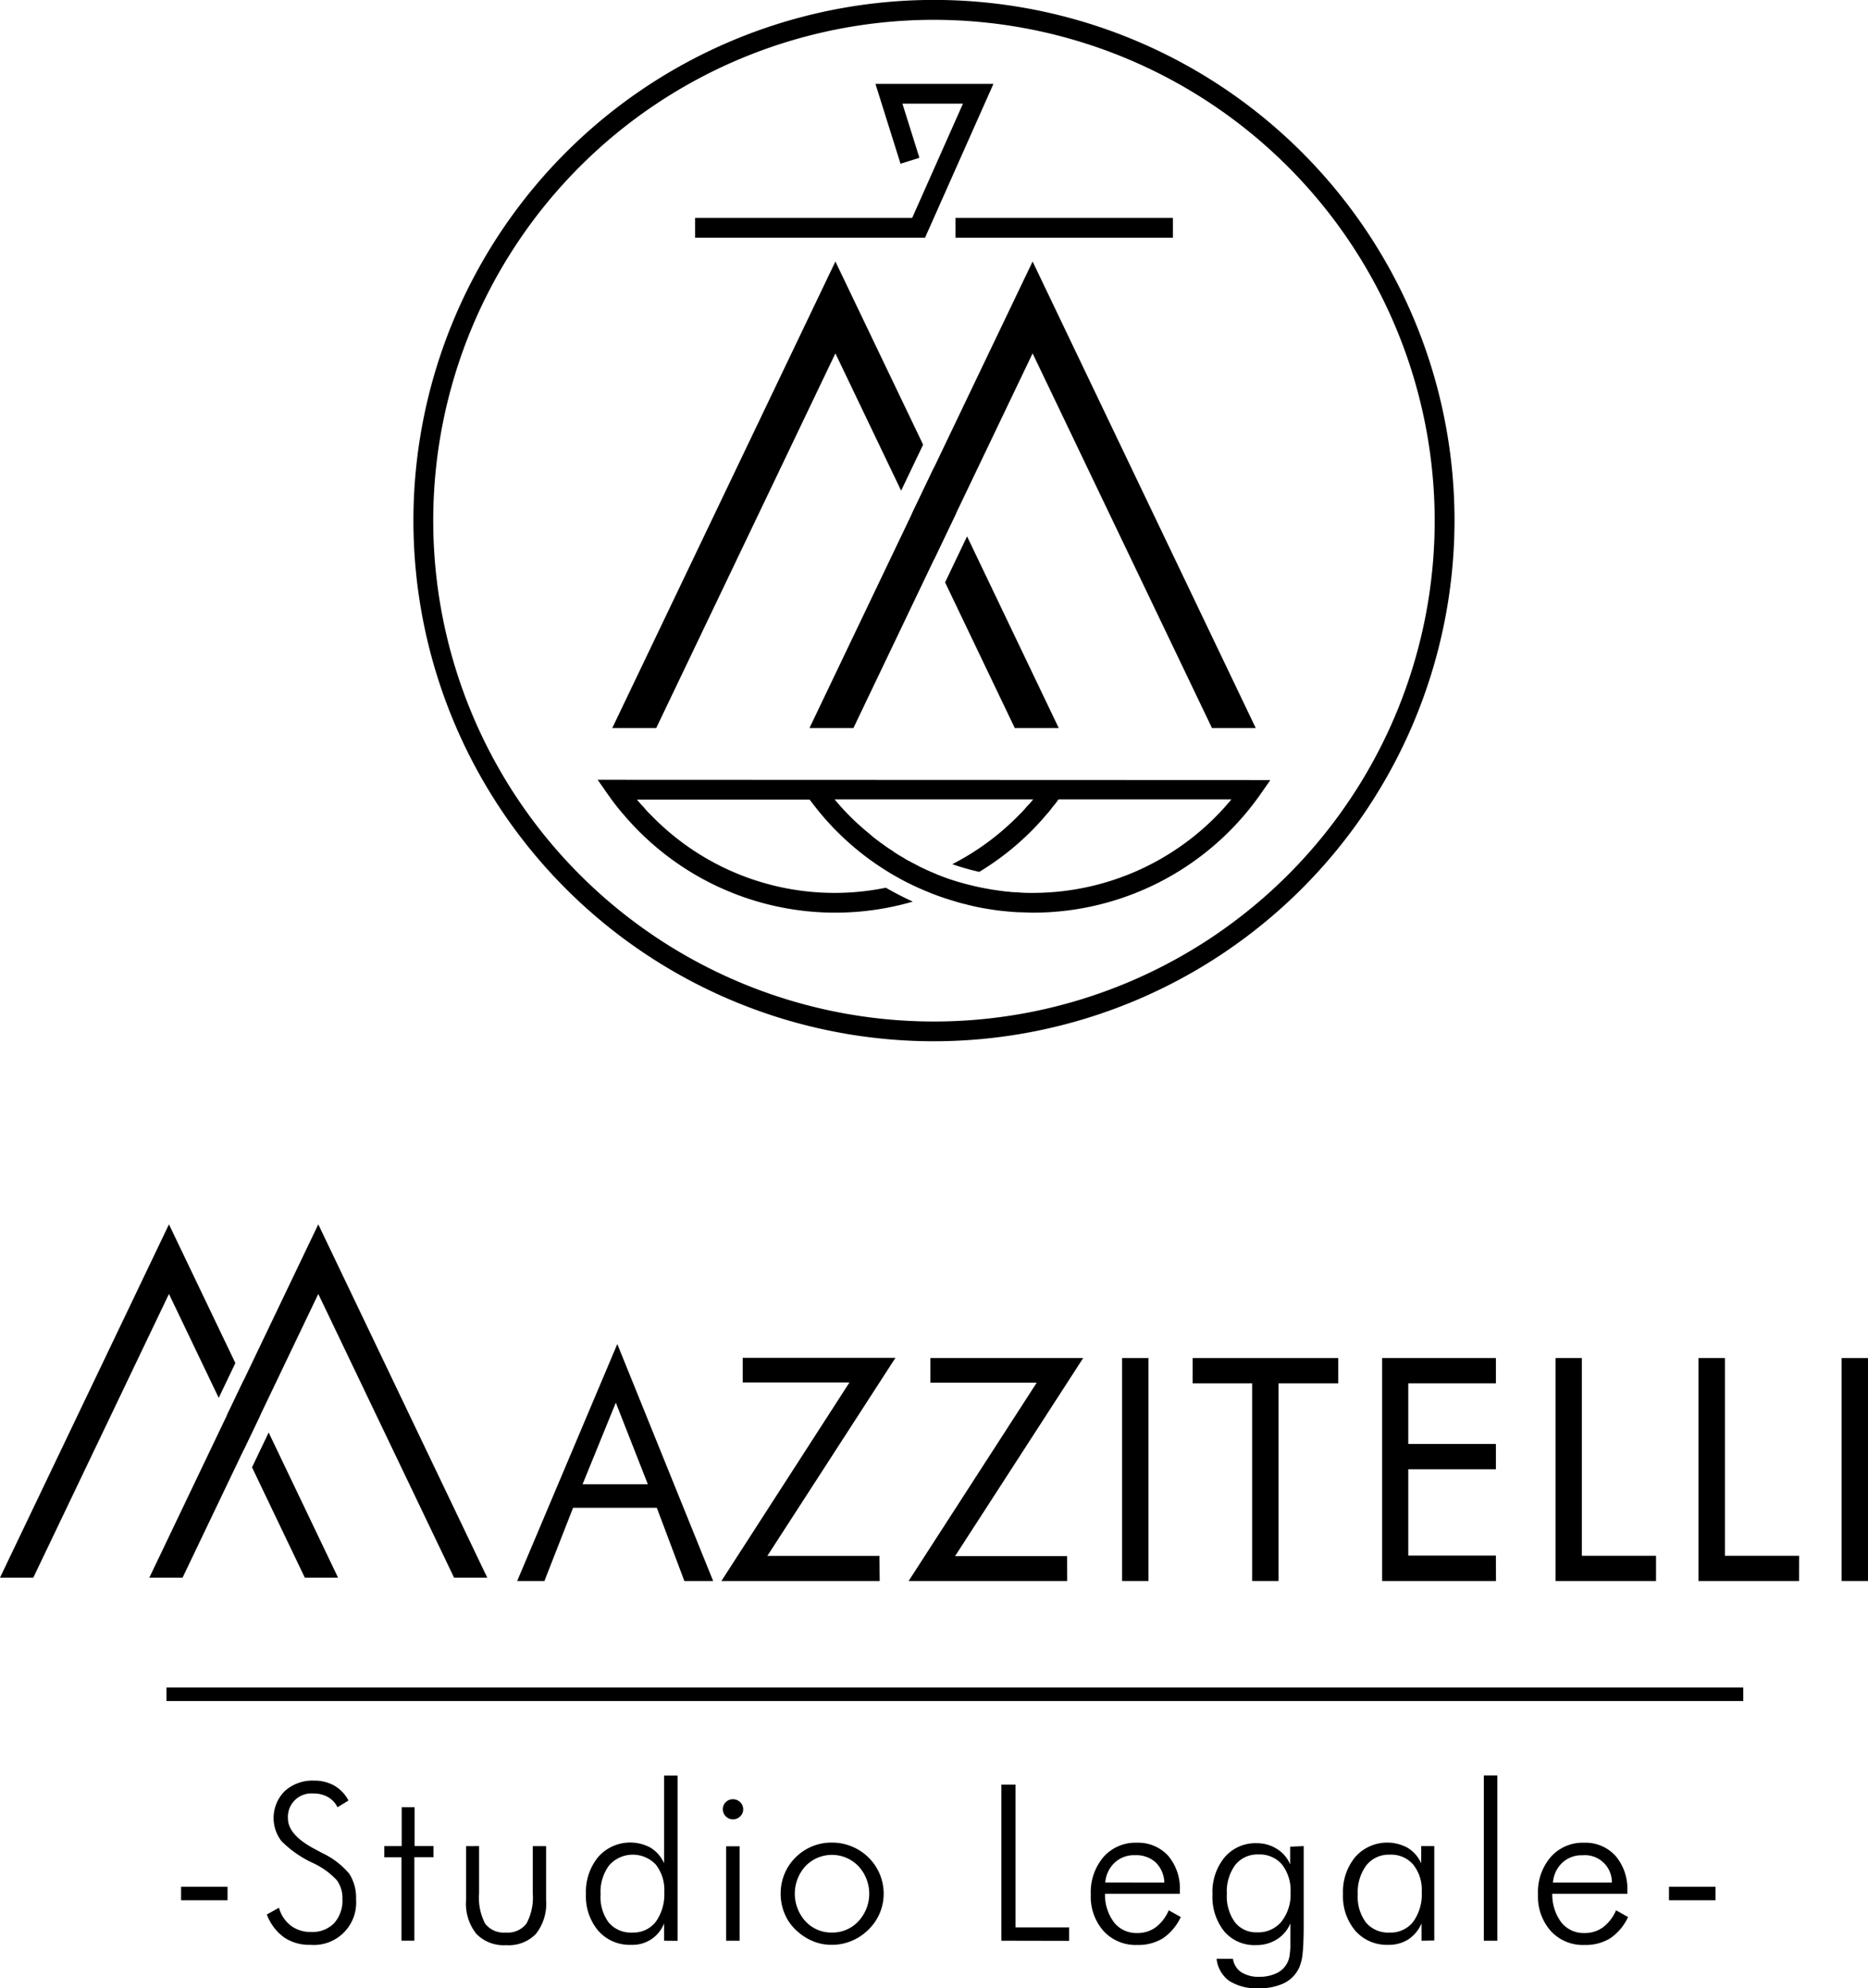 <svg xmlns="http://www.w3.org/2000/svg" viewBox="0 0 277.07 294.84"><title>logo-verticale</title><g id="Livello_2" data-name="Livello 2"><g id="Livello_1-2" data-name="Livello 1"><path d="M138.53,154.41a77.21,77.21,0,1,1,77.21-77.2A77.29,77.29,0,0,1,138.53,154.41Zm0-151.47A74.27,74.27,0,1,0,212.8,77.21,74.34,74.34,0,0,0,138.53,2.94Z"/><polygon points="137.21 35.24 103.1 35.24 103.1 32.31 135.3 32.31 142.83 15.37 133.85 15.37 136.37 23.4 133.57 24.28 129.85 12.44 147.35 12.44 137.21 35.24"/><rect x="141.72" y="32.31" width="32.25" height="2.94"/><path d="M88.65,115.64l.62.88,1,1.44.09.11c.38.56.79,1.09,1.21,1.62.29.35.58.73.91,1.09a41.16,41.16,0,0,0,42.91,12.92c-1.36-.62-2.71-1.32-4-2.06a37.9,37.9,0,0,1-34.92-10.86,10.44,10.44,0,0,1-1-1.09c-.35-.35-.67-.73-1-1.12h25.61c.5.65,1,1.3,1.5,1.91a40.85,40.85,0,0,0,13,10.4c1.3.65,2.62,1.23,4,1.76,1,.38,2,.71,3,1a16.48,16.48,0,0,0,1.74.47,4.12,4.12,0,0,0,.58.15c.68.17,1.38.32,2.09.44s1.56.26,2.35.35,1.79.18,2.7.23c.73,0,1.47.06,2.2.06A41.22,41.22,0,0,0,186.8,118l1.62-2.32Zm64.55,16.77c-.76,0-1.52,0-2.29-.09a9.76,9.76,0,0,1-1.32-.09c-.38,0-.76-.09-1.12-.12l-1.2-.17c-.7-.12-1.38-.24-2.08-.39-.89-.2-1.8-.41-2.68-.67a31.08,31.08,0,0,1-4-1.41c-.68-.29-1.35-.59-2-.91-.09,0-.15-.09-.23-.12l-1.68-.88c-.17-.09-.35-.21-.53-.32-.52-.3-1.08-.62-1.61-1,0,0,0,0-.06-.06a17.07,17.07,0,0,1-1.67-1.15,1.16,1.16,0,0,1-.36-.26,15.43,15.43,0,0,1-1.44-1.15,36.26,36.26,0,0,1-5.14-5.08h29.46a13.32,13.32,0,0,1-1,1.12,11.21,11.21,0,0,1-1,1.09,38.18,38.18,0,0,1-10,7.4,35.24,35.24,0,0,0,4,1.14,40.3,40.3,0,0,0,10-8.54,11.05,11.05,0,0,0,.88-1.09,14,14,0,0,0,.88-1.12h25.64A38.24,38.24,0,0,1,153.2,132.41Z"/><polygon points="136.92 65.94 133.66 72.76 123.91 52.4 97.33 107.97 90.81 107.97 123.91 38.78 136.92 65.94"/><polygon points="141.79 76.16 138.53 82.98 135.27 76.16 138.53 69.35 141.79 76.16"/><polygon points="157.04 107.97 150.52 107.97 140.18 86.36 143.44 79.54 157.04 107.97"/><polygon points="186.26 107.97 179.77 107.97 153.16 52.4 141.79 76.16 138.53 82.98 126.58 107.97 120.06 107.97 135.27 76.16 138.53 69.35 153.16 38.78 186.26 107.97"/><path d="M77.47,234l14.08-33.33L105,234h-3.18l-4.09-10.86H84.67L80.42,234Zm8.19-13.36H96.83l-5.48-14Z"/><path d="M105.78,234.45h-4.27l-4.09-10.86H85l-4.25,10.86H76.71l14.85-35.14Zm-3.57-1h2.08L91.54,201.94,78.23,233.45h1.85l4.25-10.86H98.12ZM97.56,221.1H84.91l6.45-15.81Zm-11.15-1h9.68L91.34,208Z"/><path d="M107.88,234l19.05-29.41H110.66v-2.65H131.9l-19,29.37h17V234Z"/><path d="M130.48,234.45H107L126,205H110.16v-3.65h22.66l-19,29.37h16.62Zm-21.67-1h20.66v-1.69H112l19-29.37H111.16V204h16.7Z"/><path d="M135.69,234l19.05-29.41H138.47v-2.65h21.24l-19,29.37h17V234Z"/><path d="M158.29,234.45H134.77l19-29.41H138v-3.65h22.66l-19,29.37h16.62Zm-21.68-1h20.67v-1.69H139.82l19-29.37H139V204h16.69Z"/><path d="M166.93,234V201.89h2.92V234Z"/><path d="M170.35,234.45h-3.92V201.39h3.92Zm-2.91-1h1.9V202.39h-1.9Z"/><path d="M186.22,234V204.63H177.4v-2.74H198v2.74h-8.84V234Z"/><path d="M189.64,234.45h-3.92V205.13H176.9v-3.74h21.59v3.74h-8.85Zm-2.91-1h1.9V204.13h8.85v-1.74H177.9v1.74h8.83Z"/><path d="M205.51,234V201.89h15.88v2.74h-13v10h13v2.74h-13v13.81h13V234Z"/><path d="M221.89,234.45H205V201.39h16.88v3.74h-13v9h13v3.74h-13v12.81h13Zm-15.87-1h14.87v-1.73h-13V216.89h13v-1.73h-13v-11h13v-1.74H206Z"/><path d="M231.22,234V201.89h2.91v29.32h11V234Z"/><path d="M245.63,234.45H230.72V201.39h3.91v29.32h11Zm-13.91-1h12.9v-1.73h-11V202.39h-1.91Z"/><path d="M252.44,234V201.89h2.91v29.32h11V234Z"/><path d="M266.84,234.45H251.93V201.39h3.92v29.32h11Zm-13.9-1h12.9v-1.73h-11V202.39h-1.91Z"/><path d="M273.65,234V201.89h2.91V234Z"/><path d="M277.07,234.45h-3.92V201.39h3.92Zm-2.92-1h1.91V202.39h-1.91Z"/><polygon points="34.91 202.13 32.44 207.29 25.06 191.88 4.94 233.95 0 233.95 25.06 181.56 34.91 202.13"/><polygon points="38.6 209.87 36.13 215.03 33.66 209.87 36.13 204.71 38.6 209.87"/><polygon points="50.14 233.95 45.21 233.95 37.38 217.59 39.85 212.43 50.14 233.95"/><polygon points="72.27 233.95 67.35 233.95 47.21 191.88 38.6 209.87 36.13 215.03 27.08 233.95 22.15 233.95 33.66 209.87 36.13 204.71 47.21 181.56 72.27 233.95"/><path d="M26.86,279.79h6.89v2H26.86Z"/><path d="M39.58,283.9l1.8-1a5,5,0,0,0,1.75,2.65,4.78,4.78,0,0,0,3,.94,4.48,4.48,0,0,0,3.43-1.3,5,5,0,0,0,1.23-3.58,4.49,4.49,0,0,0-.83-2.79,11.21,11.21,0,0,0-3.56-2.56A16.08,16.08,0,0,1,41.73,273a5.63,5.63,0,0,1,.51-7.4,6.1,6.1,0,0,1,4.33-1.55,6,6,0,0,1,3,.73A5.59,5.59,0,0,1,51.69,267l-1.63,1a3.51,3.51,0,0,0-1.43-1.52,4.33,4.33,0,0,0-2.19-.52,3.47,3.47,0,0,0-3.73,3.71c0,1.62,1.34,3.14,4,4.54l1.1.59a11.64,11.64,0,0,1,4,3.07,6.52,6.52,0,0,1,1,3.76A6.28,6.28,0,0,1,46,288.4a6.6,6.6,0,0,1-3.9-1.13A7.37,7.37,0,0,1,39.58,283.9Z"/><path d="M59.55,275.42H57v-1.66h2.58V268h1.91v5.75h2.81v1.66H61.46v12.37H59.55Z"/><path d="M71.06,273.76v7a8.29,8.29,0,0,0,.9,4.5A3.47,3.47,0,0,0,75,286.58a3.51,3.51,0,0,0,3.08-1.32,8.11,8.11,0,0,0,.94-4.49v-7H81v8a7.25,7.25,0,0,1-1.5,5,5.61,5.61,0,0,1-4.41,1.68,5.67,5.67,0,0,1-4.44-1.68,7.2,7.2,0,0,1-1.52-5v-8Z"/><path d="M98.5,287.79v-2.57a5,5,0,0,1-4.89,3.18,6.2,6.2,0,0,1-4.86-2.07,7.91,7.91,0,0,1-1.84-5.47,8.15,8.15,0,0,1,1.82-5.49A6.32,6.32,0,0,1,96.5,274a5.2,5.2,0,0,1,2,2.3v-13h2v24.51Zm-9.42-6.86a6.32,6.32,0,0,0,1.22,4.18,4.31,4.31,0,0,0,3.5,1.47,4.18,4.18,0,0,0,3.47-1.6,7,7,0,0,0,1.26-4.42,6.07,6.07,0,0,0-1.25-4.05,4.69,4.69,0,0,0-6.92.09A6.63,6.63,0,0,0,89.08,280.93Z"/><path d="M107.21,268.29a1.44,1.44,0,0,1,.44-1.05,1.46,1.46,0,0,1,1.06-.43,1.49,1.49,0,0,1,1.07.43,1.41,1.41,0,0,1,.45,1.05,1.39,1.39,0,0,1-.44,1.06,1.51,1.51,0,0,1-2.58-1.06Zm.49,19.5v-14h2v14Z"/><path d="M123.33,288.4a7.06,7.06,0,0,1-2.87-.59,8.16,8.16,0,0,1-2.5-1.7,6.91,6.91,0,0,1-1.61-2.4,7.65,7.65,0,0,1-.56-2.91,7.55,7.55,0,0,1,.57-2.91,7.41,7.41,0,0,1,1.63-2.44,7.59,7.59,0,0,1,2.45-1.64,7.48,7.48,0,0,1,2.89-.57,7.71,7.71,0,0,1,3,.57,7.55,7.55,0,0,1,2.49,1.64,7.51,7.51,0,0,1,1.68,8.23,7.38,7.38,0,0,1-1.65,2.43,7.68,7.68,0,0,1-2.52,1.7A7.44,7.44,0,0,1,123.33,288.4Zm.07-1.82a5.22,5.22,0,0,0,3.91-1.66,6,6,0,0,0,0-8.2,5.45,5.45,0,0,0-7.83,0,6.08,6.08,0,0,0,0,8.2A5.22,5.22,0,0,0,123.4,286.58Z"/><path d="M148.53,287.79V264.64h2.1v21.17h7.94v2Z"/><path d="M175,280.83H163.9a6.78,6.78,0,0,0,1.36,4.27,4.22,4.22,0,0,0,3.43,1.55,4.55,4.55,0,0,0,2.72-.84,6.12,6.12,0,0,0,1.94-2.53l1.79,1a7.87,7.87,0,0,1-2.63,3.14,6.92,6.92,0,0,1-3.82,1,6.45,6.45,0,0,1-5-2.06,7.67,7.67,0,0,1-1.9-5.41,8.08,8.08,0,0,1,1.88-5.57,6.32,6.32,0,0,1,4.94-2.12,6,6,0,0,1,4.67,1.95A7.5,7.5,0,0,1,175,280.4Zm-2.3-1.66a4.37,4.37,0,0,0-1.29-3,4.3,4.3,0,0,0-3.08-1.06,4.17,4.17,0,0,0-3,1.11,4.47,4.47,0,0,0-1.39,2.94Z"/><path d="M193.37,273.76v11.59c0,1.85-.05,3.25-.15,4.22a7.16,7.16,0,0,1-.5,2.17,4.86,4.86,0,0,1-2.23,2.33,8.34,8.34,0,0,1-3.8.77,7.56,7.56,0,0,1-4.35-1.08,4.64,4.64,0,0,1-1.89-3.29h2.43a2.87,2.87,0,0,0,1.24,2,4.84,4.84,0,0,0,2.73.67,5.77,5.77,0,0,0,2.33-.46,3.39,3.39,0,0,0,2.06-2.48,10.77,10.77,0,0,0,.15-2.12v-2.85a5.1,5.1,0,0,1-2,2.36,5.59,5.59,0,0,1-3.06.85,5.89,5.89,0,0,1-4.72-2,8.17,8.17,0,0,1-1.77-5.52,8.08,8.08,0,0,1,1.81-5.51,6,6,0,0,1,4.77-2.08,5.51,5.51,0,0,1,3,.86,4.9,4.9,0,0,1,1.94,2.29v-2.63ZM186.66,275a4.21,4.21,0,0,0-3.44,1.55,6.69,6.69,0,0,0-1.25,4.28,6.59,6.59,0,0,0,1.19,4.21,4,4,0,0,0,3.31,1.51,4.48,4.48,0,0,0,3.6-1.59,6.46,6.46,0,0,0,1.35-4.3,6.28,6.28,0,0,0-1.26-4.16A4.34,4.34,0,0,0,186.66,275Z"/><path d="M210.85,287.79v-2.57a5.43,5.43,0,0,1-1.95,2.37,5.37,5.37,0,0,1-3,.81,6.2,6.2,0,0,1-4.86-2.07,7.91,7.91,0,0,1-1.84-5.47,8.1,8.1,0,0,1,1.82-5.49,6.33,6.33,0,0,1,7.78-1.35,5.18,5.18,0,0,1,2,2.3v-2.56h1.94v14Zm-9.46-6.86a6.32,6.32,0,0,0,1.23,4.18,4.3,4.3,0,0,0,3.5,1.47,4.21,4.21,0,0,0,3.49-1.6,6.92,6.92,0,0,0,1.27-4.42,6,6,0,0,0-1.26-4.05,4.32,4.32,0,0,0-3.47-1.48,4.26,4.26,0,0,0-3.48,1.57A6.69,6.69,0,0,0,201.39,280.93Z"/><path d="M222.09,287.79h-2V263.28h2Z"/><path d="M241.39,280.83H230.24a6.91,6.91,0,0,0,1.36,4.27,4.24,4.24,0,0,0,3.43,1.55,4.53,4.53,0,0,0,2.72-.84,6.22,6.22,0,0,0,1.95-2.53l1.78,1a7.72,7.72,0,0,1-2.63,3.14,6.9,6.9,0,0,1-3.82,1,6.44,6.44,0,0,1-5-2.06,7.67,7.67,0,0,1-1.91-5.41,8,8,0,0,1,1.89-5.57,6.32,6.32,0,0,1,4.94-2.12,6,6,0,0,1,4.67,1.95,7.5,7.5,0,0,1,1.75,5.21Zm-2.31-1.66a4,4,0,0,0-4.36-4.05,4.21,4.21,0,0,0-3,1.11,4.51,4.51,0,0,0-1.38,2.94Z"/><path d="M247.55,279.79h6.9v2h-6.9Z"/><rect x="24.69" y="250.24" width="233.88" height="2.01"/></g></g></svg>